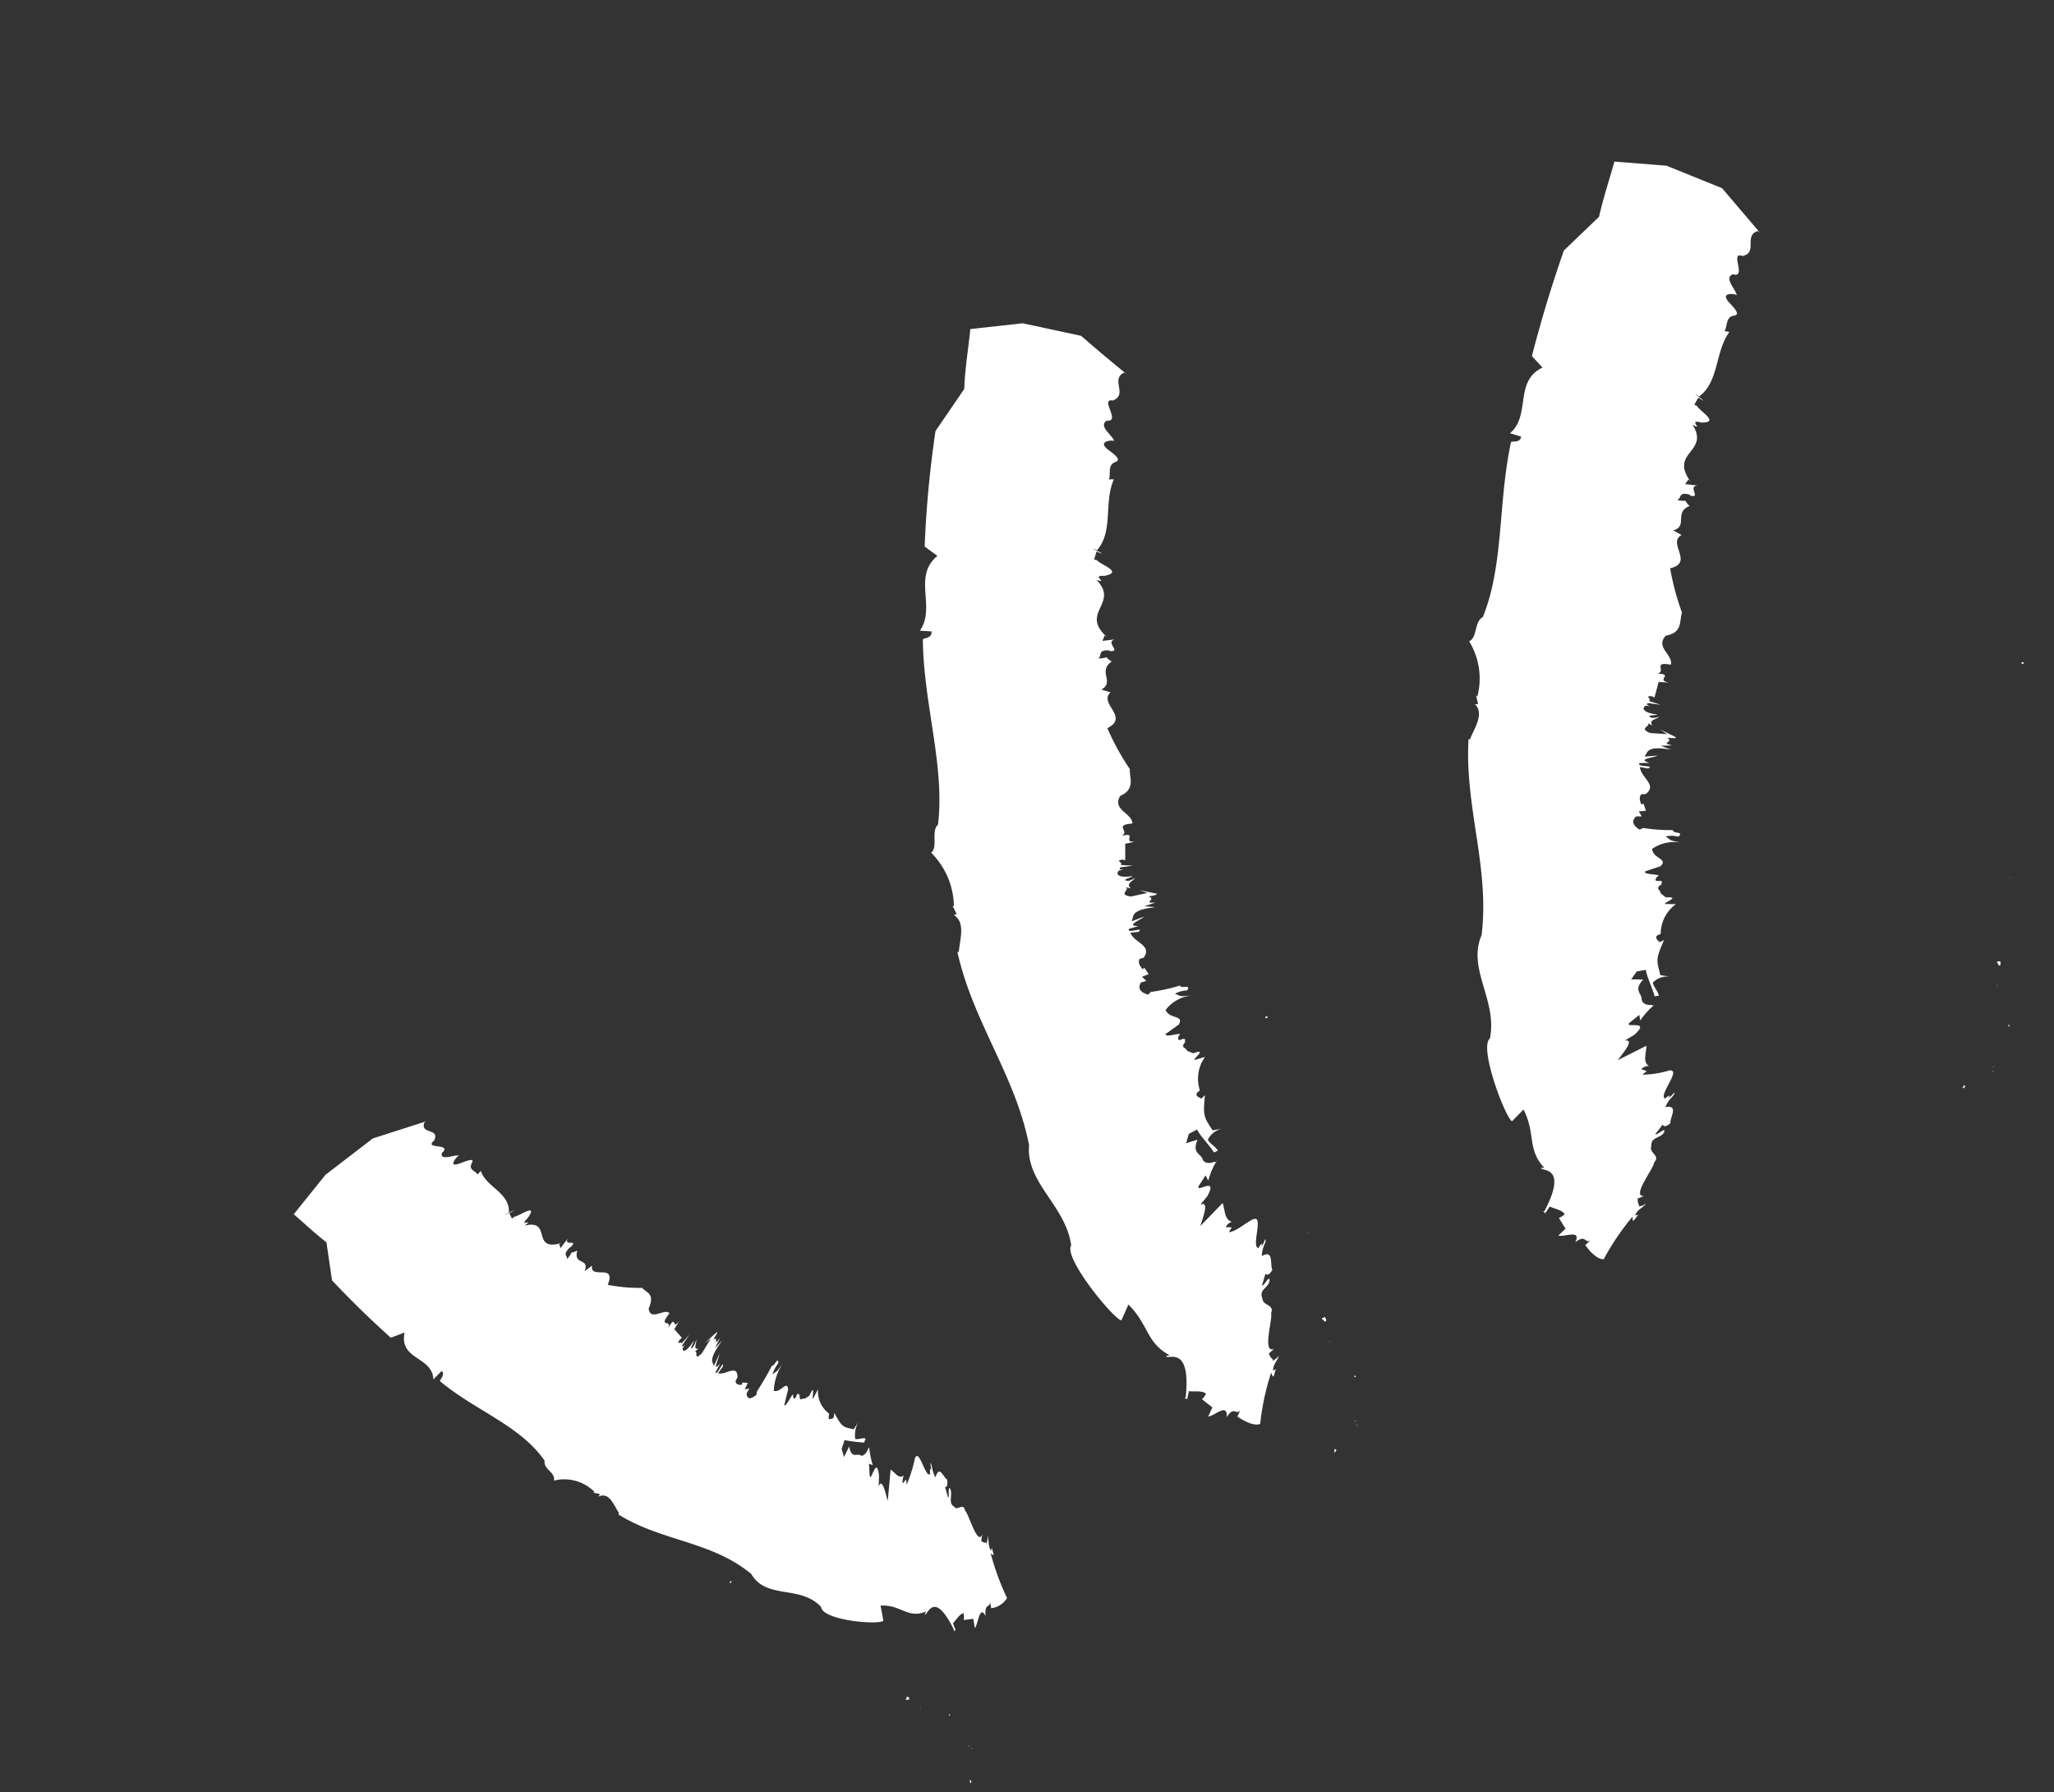 <svg xmlns="http://www.w3.org/2000/svg" xmlns:xlink="http://www.w3.org/1999/xlink" width="75.911" height="66.236" viewBox="0 0 75.911 66.236">
  <rect x="0" y="0" width="75.911" height="66.236" fill="#333333" stroke="none"/>
  <defs>
    <style>
      .cls-1 {
        fill: #fff;
      }

      .cls-2 {
        clip-path: url(#clip-path);
      }
    </style>
    <clipPath id="clip-path">
      <rect id="Rectangle_49511" data-name="Rectangle 49511" class="cls-1" width="75.911" height="66.236" transform="translate(-22.895 -19.981)"/>
    </clipPath>
  </defs>
  <g id="Group_116539" data-name="Group 116539" transform="translate(22.895 19.98)">
    <g id="Group_116538" data-name="Group 116538" class="cls-2">
      <path id="Path_133877" data-name="Path 133877" class="cls-1" d="M5.171,39.187c0-.01-.011,0,0,0"/>
      <path id="Path_133878" data-name="Path 133878" class="cls-1" d="M8.9,41.285h0l.054-.095Z"/>
      <path id="Path_133879" data-name="Path 133879" class="cls-1" d="M9.423,41.809v.013c.01-.025.021-.048,0-.013"/>
      <path id="Path_133880" data-name="Path 133880" class="cls-1" d="M7.31,40.885c0-.006-.012,0-.021.012a.046.046,0,0,1,.021-.012"/>
      <path id="Path_133881" data-name="Path 133881" class="cls-1" d="M4.089,38.46h0l.014-.024Z"/>
      <path id="Path_133882" data-name="Path 133882" class="cls-1" d="M4.153,38.419a.068.068,0,0,1-.059.04c-.031.053-.022.068.01.062.048-.046.018-.062.049-.1"/>
      <path id="Path_133883" data-name="Path 133883" class="cls-1" d="M2.478,36.739,2.5,36.73l-.026.009"/>
      <path id="Path_133884" data-name="Path 133884" class="cls-1" d="M5.672,43.731l-.019.007c0,.005.012,0,.019-.007"/>
      <path id="Path_133885" data-name="Path 133885" class="cls-1" d="M2.635,37.085l.089-.058-.089.058"/>
      <path id="Path_133886" data-name="Path 133886" class="cls-1" d="M8.962,41.191l.022-.035-.022.035"/>
      <path id="Path_133887" data-name="Path 133887" class="cls-1" d="M10,42.106l-.025.077h0Z"/>
      <path id="Path_133888" data-name="Path 133888" class="cls-1" d="M12.915,44.549l0-.041-.023.073a.065.065,0,0,0,.02-.032"/>
      <path id="Path_133889" data-name="Path 133889" class="cls-1" d="M10.7,42.826l.014-.034c-.005-.039-.042-.059-.093-.07l-.041.124Z"/>
      <path id="Path_133890" data-name="Path 133890" class="cls-1" d="M21.792,55.2l-.105-.562c.756-.048.994.506,1.689.214l-.054.105c.077.131.308-1,1.076.574l-.008.052c.038,0,.052-.107.1.04l-.127-.337c.123-.117.25-.351.393-.367a.69.69,0,0,1,.006.25l.351-.044.06.347c.129-.167.169-.877.395-.451-.044-.5.171-.276.165-.53.012.064.028.157.044.244a.8.8,0,0,0,.585-.377,9.535,9.535,0,0,1-.605-1.651c.2.161.064-.052.042-.222l-.028.121c-.115-.137-.075-.445-.127-.538l-.008.085.014-.04a.427.427,0,0,1-.02.123c-.008.065-.02.117-.052.093l.01-.032c-.058.038-.143-.022-.181-.048L25.443,52c-.165.474-.518-.82-.629-.861-.067-.345-.286.03-.409-.161-.226-.127-.054-.395-.133-.637-.119-.189-.026.3-.087.31l-.113-.389c.109-.012.081-.177.083-.278-.147-.071-.288-.581-.439-.083-.155-.282-.109-.484-.191-.524a1.033,1.033,0,0,1,.028.294c-.034-.238-.052.048-.028.1-.181.2-.429-1.074-.582-.522l.024-.1a5.235,5.235,0,0,1-.316,1.022l-.014-.2-.131.155a.569.569,0,0,1,.042-.3c-.191.155-.333-.121-.488-.216l-.107,1.161c-.085-.3-.21-.883-.337-.532l.016-.395c-.089-.8-.29.246-.345,0l-.028-.449.141.05a2.913,2.913,0,0,1-.133-.7l0,.01a.146.146,0,0,1-.006.064l-.022,0c-.077.2-.193.312-.29.268-.123-.1-.331.161-.421-.333l-.191.393-.089-.3.109-.325a5.821,5.821,0,0,0,.724.089l.052-.149c-.125-.038-.314.064-.385.006a1.057,1.057,0,0,1,.133-.647l-.181.3c-.425-.085-.433-.085-.722-.605l-.022.177c-.119.064-.236.125-.163-.145a1.024,1.024,0,0,1-.417-.911L19.19,47c-.046-.04.1-.635-.133-.121l-.177.117c-.06-.06-.191.137-.183-.113v0l0-.052-.014.032c-.089-.234-.137.335-.232.042.056-.292-.266.445-.322.32l.141-.574c-.028-.375-.29.147-.528.046a1.959,1.959,0,0,1,.383-1.08c-.322.441-.191.3-.433.47a1.3,1.3,0,0,1,.22-.409c-.01-.284-.157.145-.238.091a10.257,10.257,0,0,1-.554.949l-.022.133c-.191.151-.341.191-.363-.052l.1-.185-.165.034.111-.242-.206-.01-.008.075c-.056.012-.228.028-.24-.133L16.4,46.2c0-.516-.451-.056-.716-.151l.175-.246c.062-.31-.242.393-.268.206l.173-.327c-.32.377-.062-.153-.03-.347l-.206.441-.062-.153c-.042-.21.226-.576.367-.788l-.268.286.194-.381c-.3.4-.018-.1-.254.069.073-.145.145-.21.145-.29l-.472.425.236-.173-.325.534c-.347.347-.113-.143-.28-.038l.149-.129c-.2.058-.077-.175-.077-.333-.038.111-.091.28-.185.32-.056.008.091-.2.091-.278-.22.349-.431.49-.409.27.034-.05.067-.1.089-.127-.056.044-.123.129-.107.02l.264-.381-.3.331c.022-.137-.222.105-.052-.157l.075-.062-.284-.318.194-.316c-.31.407-.079-.282-.415.258.125-.331-.391.04.044-.534-.189-.191-.707.312-.77-.173.256-.568-.109-.589-.238-.762a6.225,6.225,0,0,1-1.274-.113c.337-.822-.671-.169-.578-.712l-.276.212c.2-.518-.431-.2-.27-.77a.675.675,0,0,1-.216.081.852.852,0,0,1-.171.242c.046-.161-.189-.119.105-.431l.044-.02c.3-.31-.3,0-.105-.325l-.278.367-.048-.149.085-.042c-1.149.343-.322-.9-1.367-.641.411-.3-.266.105.121-.282.395-.58-.29-.083-.506-.042-.02.018-.046.038-.077.064l-.1-.191c.591-.385-.522.286-.014-.036.028-.744-.822-.911-1.04-1.534l-.121.133c-.067-.143-.357-.163-.206-.433s-.514.075-.566.054c-.323.083.085-.383.1-.318-.153-.058-.738.216-.643-.1.425-.393-.776-.1-.246-.49l-.046.032c.24-.472-.544-.216-.351-.677l.085-.042-1.995.639-1.75,1.344L0,40.175c.407.349.788.712,1.209,1.038l.206,1.405q1.045,1.11,2.173,2.12l.508-.193c-.206,1.028,1.018.867,1.066,1.731l.3-.306c.149.1-.04.288-.058.373,1.288,1.082,2.977,1.641,3.868,2.941-.05.323.413.425.343.734a1.572,1.572,0,0,1,1.5.417l-.04.03.236.048a.252.252,0,0,1-.058.1c.419-.2.574.325.776.617l-.04.032c1.586,1,3.455.988,4.92,2.207.56.961,1.814.391,2.58,1.217.042.492,2.088.677,2.3.514" transform="translate(-12.039 -15.281)"/>
      <path id="Path_133891" data-name="Path 133891" class="cls-1" d="M12.478,46.026h0c-.013.089,0,.056,0,0"/>
      <path id="Path_133892" data-name="Path 133892" class="cls-1" d="M11.111,43.218l.005,0,.013-.129Z"/>
      <path id="Path_133893" data-name="Path 133893" class="cls-1" d="M12.221,43.389c-.044-.037-.05-.016-.05.021.017.009.033.005.05-.021"/>
      <path id="Path_133894" data-name="Path 133894" class="cls-1" d="M12.976,45.915c.03.011.024-.044.013-.107l-.054.01.041.1"/>
      <path id="Path_133895" data-name="Path 133895" class="cls-1" d="M13,44.674l.018-.072a.077.077,0,0,0-.018.072"/>
      <path id="Path_133896" data-name="Path 133896" class="cls-1" d="M24.058,19.458c.008-.008-.007-.012,0,0"/>
      <path id="Path_133897" data-name="Path 133897" class="cls-1" d="M25.429,25.57l0,.006.106-.025Z"/>
      <path id="Path_133898" data-name="Path 133898" class="cls-1" d="M25.546,26.607l-.008.01c.023-.01.048-.019.008-.01"/>
      <path id="Path_133899" data-name="Path 133899" class="cls-1" d="M24.4,23.436c0-.009-.009-.012-.024-.013a.05.05,0,0,1,.024.013"/>
      <path id="Path_133900" data-name="Path 133900" class="cls-1" d="M23.92,17.574l0,.005.027-.008Z"/>
      <path id="Path_133901" data-name="Path 133901" class="cls-1" d="M23.993,17.6a.053.053,0,0,1-.069-.023c-.06.018-.067.043-.042.071.066.007.059-.042.111-.048"/>
      <path id="Path_133902" data-name="Path 133902" class="cls-1" d="M24.433,14.184l.023.018a.154.154,0,0,0-.023-.018"/>
      <path id="Path_133903" data-name="Path 133903" class="cls-1" d="M21.216,24.255l-.02-.014c0,.009.009.013.02.014"/>
      <path id="Path_133904" data-name="Path 133904" class="cls-1" d="M24.213,14.687l.1.034a.7.7,0,0,0-.1-.034"/>
      <path id="Path_133905" data-name="Path 133905" class="cls-1" d="M25.539,25.551l.041-.007-.041.007"/>
      <path id="Path_133906" data-name="Path 133906" class="cls-1" d="M25.872,27.49l-.071.04v0Z"/>
      <path id="Path_133907" data-name="Path 133907" class="cls-1" d="M27.2,32.538l.029-.029-.07.034a.056.056,0,0,0,.041-.005"/>
      <path id="Path_133908" data-name="Path 133908" class="cls-1" d="M26.075,28.861l.034-.014c.02-.038,0-.094-.043-.158l-.116.06Z"/>
      <path id="Path_133909" data-name="Path 133909" class="cls-1" d="M28.028,50.085l.25-.566c.75.738.653,1.411,1.522,1.872l-.121.03c0,.181.925-.486.716,1.528l-.042.034c.042.032.121-.036.079.129l.081-.393c.2.03.474-.034.631.091a.5.5,0,0,1-.149.206l.387.306-.155.333c.236-.008.72-.532.687.026.268-.439.347-.052.5-.256-.028.06-.069.151-.107.234.2.135.587.367.841.274a9.253,9.253,0,0,1,.407-1.9c.105.323.1.022.181-.135l-.105.067c-.032-.22.2-.425.2-.55l-.062.06.04-.018a.284.284,0,0,1-.1.077c-.048.046-.093.073-.113.024l.032-.014c-.085-.028-.137-.161-.157-.218l.194-.171c-.464.214-.034-1.161-.117-1.308.145-.347-.306-.268-.314-.546-.149-.333.193-.375.262-.651,0-.272-.212.22-.28.161l.127-.429c.117.1.193-.058.256-.141-.1-.206.067-.766-.391-.514.016-.385.185-.506.129-.621-.052.087-.069.2-.153.266.111-.228-.081-.012-.093.058-.31-.014.248-1.33-.246-1.036l.087-.058c-.375.2-.679.488-.943.51l.109-.179-.224-.008a.414.414,0,0,1,.228-.2c-.282-.069-.25-.447-.341-.691l-.824.849c.1-.331.343-.947,0-.788l.258-.314c.415-.762-.427-.1-.323-.369l.258-.4.1.193a2.764,2.764,0,0,1,.31-.728l-.01,0a.121.121,0,0,1-.046.05l-.024-.02c-.194.081-.375.056-.437-.085-.056-.214-.411-.214-.189-.728l-.423.129.1-.345.306-.161c.105.228.453.578.625.849l.141-.071c-.1-.165-.333-.282-.367-.407a.764.764,0,0,1,.528-.4l-.353.06c-.351-.528-.347-.542-.286-1.3l-.129.127c-.147-.071-.294-.147-.056-.3a1.387,1.387,0,0,1,.191-1.242l-.395.117c-.014-.085.492-.441-.044-.25l-.228-.093c-.014-.117-.252-.091-.085-.3h0l.034-.042-.03.014c.071-.306-.333.143-.228-.22.232-.2-.514.1-.482-.071l.486-.349c.214-.361-.343-.189-.486-.54a1.381,1.381,0,0,1,1.016-.538c-.56.038-.353.054-.673-.058a.9.9,0,0,1,.449-.123c.171-.262-.226-.042-.26-.183a6.954,6.954,0,0,1-1.078.236l-.1.1c-.256-.075-.407-.208-.266-.449l.2-.06-.161-.151.248-.1-.163-.236-.056.058c-.054-.052-.206-.226-.113-.385l.143-.04c.339-.46-.341-.546-.49-.925l.3-.032c.254-.212-.454.091-.351-.109l.355-.107c-.5-.008.054-.206.206-.349l-.454.173.052-.206c.105-.24.562-.278.814-.316l-.4-.034.407-.135c-.506.03.054-.115-.248-.218.155-.054.254-.034.308-.107l-.657-.135.3.105-.611.131c-.506-.067,0-.26-.2-.345l.2.044c-.2-.173.054-.244.159-.391-.1.062-.258.157-.359.091-.048-.056.206-.083.258-.157-.407.079-.669-.022-.5-.2a.7.7,0,0,1,.153-.02c-.071-.022-.181-.016-.093-.1l.458-.062-.452-.024c.109-.105-.24-.151.067-.2l.1.026v-.611l.363-.079c-.512.038.131-.353-.492-.218.322-.173-.324-.395.395-.452-.01-.389-.754-.49-.454-1.018.583-.254.333-.681.361-.988a8.993,8.993,0,0,1-.832-1.518c.83-.421-.341-.9.117-1.324l-.343-.1c.512-.278-.149-.667.387-1.042a.626.626,0,0,1-.2-.159c-.016.016-.081.042-.3.052.153-.107-.034-.323.395-.3l.044.026c.427.02-.2-.322.175-.433l-.458.056.079-.2.087.056c-1.022-.913.474-1.234-.387-2.11.49.149-.248-.183.3-.149.7-.145-.119-.391-.288-.583a.413.413,0,0,1-.1-.022l.089-.292c.673.254-.554-.276.018-.05.617-.7.242-1.772.625-2.62l-.185,0c.083-.214-.065-.534.25-.645s-.359-.464-.371-.538c-.258-.256.373-.29.325-.216-.04-.214-.611-.554-.288-.768.574.05-.345-.9.294-.734l-.054-.018c.552-.22-.109-.774.407-1.028l.081.048q-.842-.682-1.671-1.405l-2.161-.464-1.933.214c-.075.746-.2,1.473-.224,2.213l-1.064,1.558a40.172,40.172,0,0,0-.4,4.265l.472.347c-.931.764-.042,1.891-.647,2.763l.429.028c.022.252-.242.23-.32.292.02,2.376.824,4.7.558,6.849-.266.244.012.83-.252,1.036a2.857,2.857,0,0,1,.841,1.979l-.05-.014.151.3a.2.2,0,0,1-.115.032c.458.268.234.9.194,1.379l-.052-.014c.568,2.584,2.145,4.563,2.65,7.145-.121,1.4,1.356,2.235,1.556,3.705-.29.464,1.54,2.689,1.848,2.771" transform="translate(-9.47 -21.289)"/>
      <path id="Path_133910" data-name="Path 133910" class="cls-1" d="M25.834,33.283l0,0c-.069.059-.038.043,0,0"/>
      <path id="Path_133911" data-name="Path 133911" class="cls-1" d="M26.222,29.623l0,.008.091-.093Z"/>
      <path id="Path_133912" data-name="Path 133912" class="cls-1" d="M27.214,30.914c-.022-.075-.041-.065-.064-.034a.057.057,0,0,0,.064.034"/>
      <path id="Path_133913" data-name="Path 133913" class="cls-1" d="M26.415,33.678c.024.037.052-.012.08-.072l-.062-.045c0,.033-.019.084-.018.117"/>
      <path id="Path_133914" data-name="Path 133914" class="cls-1" d="M27.216,32.721l.063-.04c-.029-.006-.048.013-.063.04"/>
      <path id="Path_133915" data-name="Path 133915" class="cls-1" d="M51.6,6.311c.01-.006,0-.013,0,0"/>
      <path id="Path_133916" data-name="Path 133916" class="cls-1" d="M51.368,12.444v.006l.11.006Z"/>
      <path id="Path_133917" data-name="Path 133917" class="cls-1" d="M51.176,13.449l-.011.007c.026,0,.052,0,.011-.007"/>
      <path id="Path_133918" data-name="Path 133918" class="cls-1" d="M50.963,10.16c0-.009-.006-.014-.02-.018a.051.051,0,0,1,.02.018"/>
      <path id="Path_133919" data-name="Path 133919" class="cls-1" d="M51.874,4.484l0,0,.028,0Z"/>
      <path id="Path_133920" data-name="Path 133920" class="cls-1" d="M51.938,4.526c-.037.011-.057-.025-.062-.037-.063.005-.075.027-.056.059.063.021.067-.027.118-.022"/>
      <path id="Path_133921" data-name="Path 133921" class="cls-1" d="M53,1.326l.02.021A.129.129,0,0,0,53,1.326"/>
      <path id="Path_133922" data-name="Path 133922" class="cls-1" d="M47.679,10.1l-.015-.018c0,.009,0,.014.015.018"/>
      <path id="Path_133923" data-name="Path 133923" class="cls-1" d="M52.7,1.771l.093.051a.852.852,0,0,0-.093-.051"/>
      <path id="Path_133924" data-name="Path 133924" class="cls-1" d="M51.478,12.456l.042.005-.042-.005"/>
      <path id="Path_133925" data-name="Path 133925" class="cls-1" d="M51.22,14.369l-.079.016,0,0Z"/>
      <path id="Path_133926" data-name="Path 133926" class="cls-1" d="M50.786,19.443l.038-.017-.078.008a.063.063,0,0,0,.04.009"/>
      <path id="Path_133927" data-name="Path 133927" class="cls-1" d="M50.982,15.7l.037,0c.031-.029.027-.087.009-.159l-.129.021Z"/>
      <path id="Path_133928" data-name="Path 133928" class="cls-1" d="M49.178,35.467l.427-.435c.458.893.123,1.477.774,2.161l-.121-.01c-.069.161,1.036-.149.123,1.6l-.05.018c.026.042.123.006.028.141l.216-.327c.173.089.451.121.55.284a.535.535,0,0,1-.212.139l.244.4-.264.252c.222.067.861-.246.625.246.409-.31.341.065.558-.069l-.187.177c.133.187.409.524.679.522a9.324,9.324,0,0,1,1.07-1.58c-.018.327.083.05.218-.064l-.121.026c.048-.21.337-.32.387-.433l-.079.036.044-.006a.262.262,0,0,1-.117.04c-.062.026-.113.036-.113-.016l.034,0c-.069-.052-.069-.189-.067-.248l.242-.091c-.508.044.391-1.072.361-1.236.258-.27-.193-.343-.1-.6-.024-.353.308-.28.47-.51.091-.252-.276.133-.318.056l.268-.351c.073.131.2.008.286-.048-.024-.222.329-.685-.187-.6.149-.351.347-.409.335-.534-.079.065-.135.169-.236.2.185-.175-.071-.038-.105.022-.282-.111.677-1.147.115-1.032l.1-.028a3.611,3.611,0,0,1-1.058.175l.163-.129-.206-.077a.41.41,0,0,1,.282-.117c-.24-.153-.085-.49-.091-.744l-1.056.53c.2-.274.637-.768.264-.726l.347-.21c.639-.576-.371-.222-.187-.437l.371-.3.034.21a2.776,2.776,0,0,1,.526-.581h-.012a.117.117,0,0,1-.058.034l-.016-.028c-.21.018-.373-.062-.387-.208.018-.218-.32-.323.056-.732l-.443-.008.206-.292.337-.058c.028.244.246.673.322.978l.157-.026c-.038-.181-.226-.361-.216-.488a.773.773,0,0,1,.627-.216l-.353-.052c-.163-.6-.159-.607.133-1.3l-.163.081c-.117-.111-.232-.224.04-.3a1.367,1.367,0,0,1,.562-1.105l-.411-.006c.012-.083.6-.27.036-.246l-.193-.153c.022-.111-.214-.157.008-.306l.046-.028-.034,0c.159-.266-.361.038-.153-.27.28-.119-.52-.056-.441-.2l.568-.191c.312-.278-.272-.274-.306-.641a1.417,1.417,0,0,1,1.129-.218c-.546-.123-.353-.05-.627-.244a.947.947,0,0,1,.466.01c.238-.2-.2-.1-.2-.244a6.613,6.613,0,0,1-1.1-.079l-.127.064c-.224-.141-.331-.306-.129-.492l.206,0-.109-.185.264-.022-.089-.266-.071.04c-.036-.062-.133-.268,0-.389h.147c.454-.339-.171-.6-.21-1l.3.052c.3-.133-.462-.038-.31-.2l.369-.006c-.48-.143.109-.181.3-.272l-.486.038.107-.179c.165-.2.615-.111.867-.079l-.379-.141.429-.016c-.494-.109.083-.1-.181-.274.163-.01.254.036.325-.02l-.6-.3.262.179-.625-.04c-.468-.194.075-.242-.1-.375l.185.1c-.147-.214.119-.216.26-.327-.117.032-.29.079-.369-.008-.034-.064.218-.024.29-.079-.413-.032-.637-.2-.429-.322a.721.721,0,0,1,.153.022c-.064-.04-.171-.064-.066-.117l.458.06-.429-.139c.131-.071-.194-.2.117-.175l.089.05.157-.578.369.02c-.5-.1.218-.3-.417-.331.353-.081-.21-.456.5-.327.087-.371-.6-.651-.183-1.076.627-.1.49-.562.593-.847a9.557,9.557,0,0,1-.439-1.641c.9-.2-.121-.937.423-1.228l-.312-.173c.566-.145.012-.669.613-.9a.641.641,0,0,1-.163-.2c-.02.012-.087.022-.3-.02.171-.065.038-.314.451-.2l.036.036c.413.115-.119-.351.268-.373l-.46-.05.121-.173.073.073c-.792-1.1.732-1.074.075-2.1.447.248-.2-.228.32-.077.716.012-.032-.4-.159-.619a.48.48,0,0,1-.091-.042l.147-.26c.605.385-.482-.381.03-.042.74-.546.582-1.649,1.119-2.386l-.181-.03c.121-.191.032-.53.361-.574s-.268-.516-.268-.589c-.206-.3.419-.206.357-.145,0-.214-.5-.649-.141-.792.556.157-.189-.931.411-.653l-.05-.028c.578-.111.02-.764.568-.917l.073.062L56.942.984,54.891.153,52.964,0c-.191.685-.415,1.352-.568,2.04l-1.3,1.248c-.451,1.286-.845,2.59-1.181,3.9l.391.425c-1.062.508-.417,1.756-1.2,2.427l.411.123c-.034.238-.288.159-.373.2-.484,2.209-.26,4.553-1.044,6.472-.318.161-.2.768-.506.893a2.62,2.62,0,0,1,.306,2.034l-.046-.028.069.312a.2.2,0,0,1-.119,0c.369.365-.02.893-.185,1.318l-.046-.026c-.149,2.517.788,4.753.482,7.254-.544,1.242.6,2.419.306,3.816-.411.335.558,2.892.818,3.06" transform="translate(-16.194 -14.009)"/>
      <path id="Path_133929" data-name="Path 133929" class="cls-1" d="M49.246,19.672l0,0c-.085.031-.05.026,0,0"/>
      <path id="Path_133930" data-name="Path 133930" class="cls-1" d="M50.874,16.454v.008l.117-.058Z"/>
      <path id="Path_133931" data-name="Path 133931" class="cls-1" d="M51.37,17.959c.006-.076-.016-.073-.048-.052a.055.055,0,0,0,.048.052"/>
      <path id="Path_133932" data-name="Path 133932" class="cls-1" d="M49.639,20.216c.008.042.053.007.1-.038l-.04-.061c-.012.029-.048.069-.06.1"/>
      <path id="Path_133933" data-name="Path 133933" class="cls-1" d="M50.729,19.613,50.8,19.6a.06.06,0,0,0-.073.015"/>
    </g>
  </g>
</svg>
